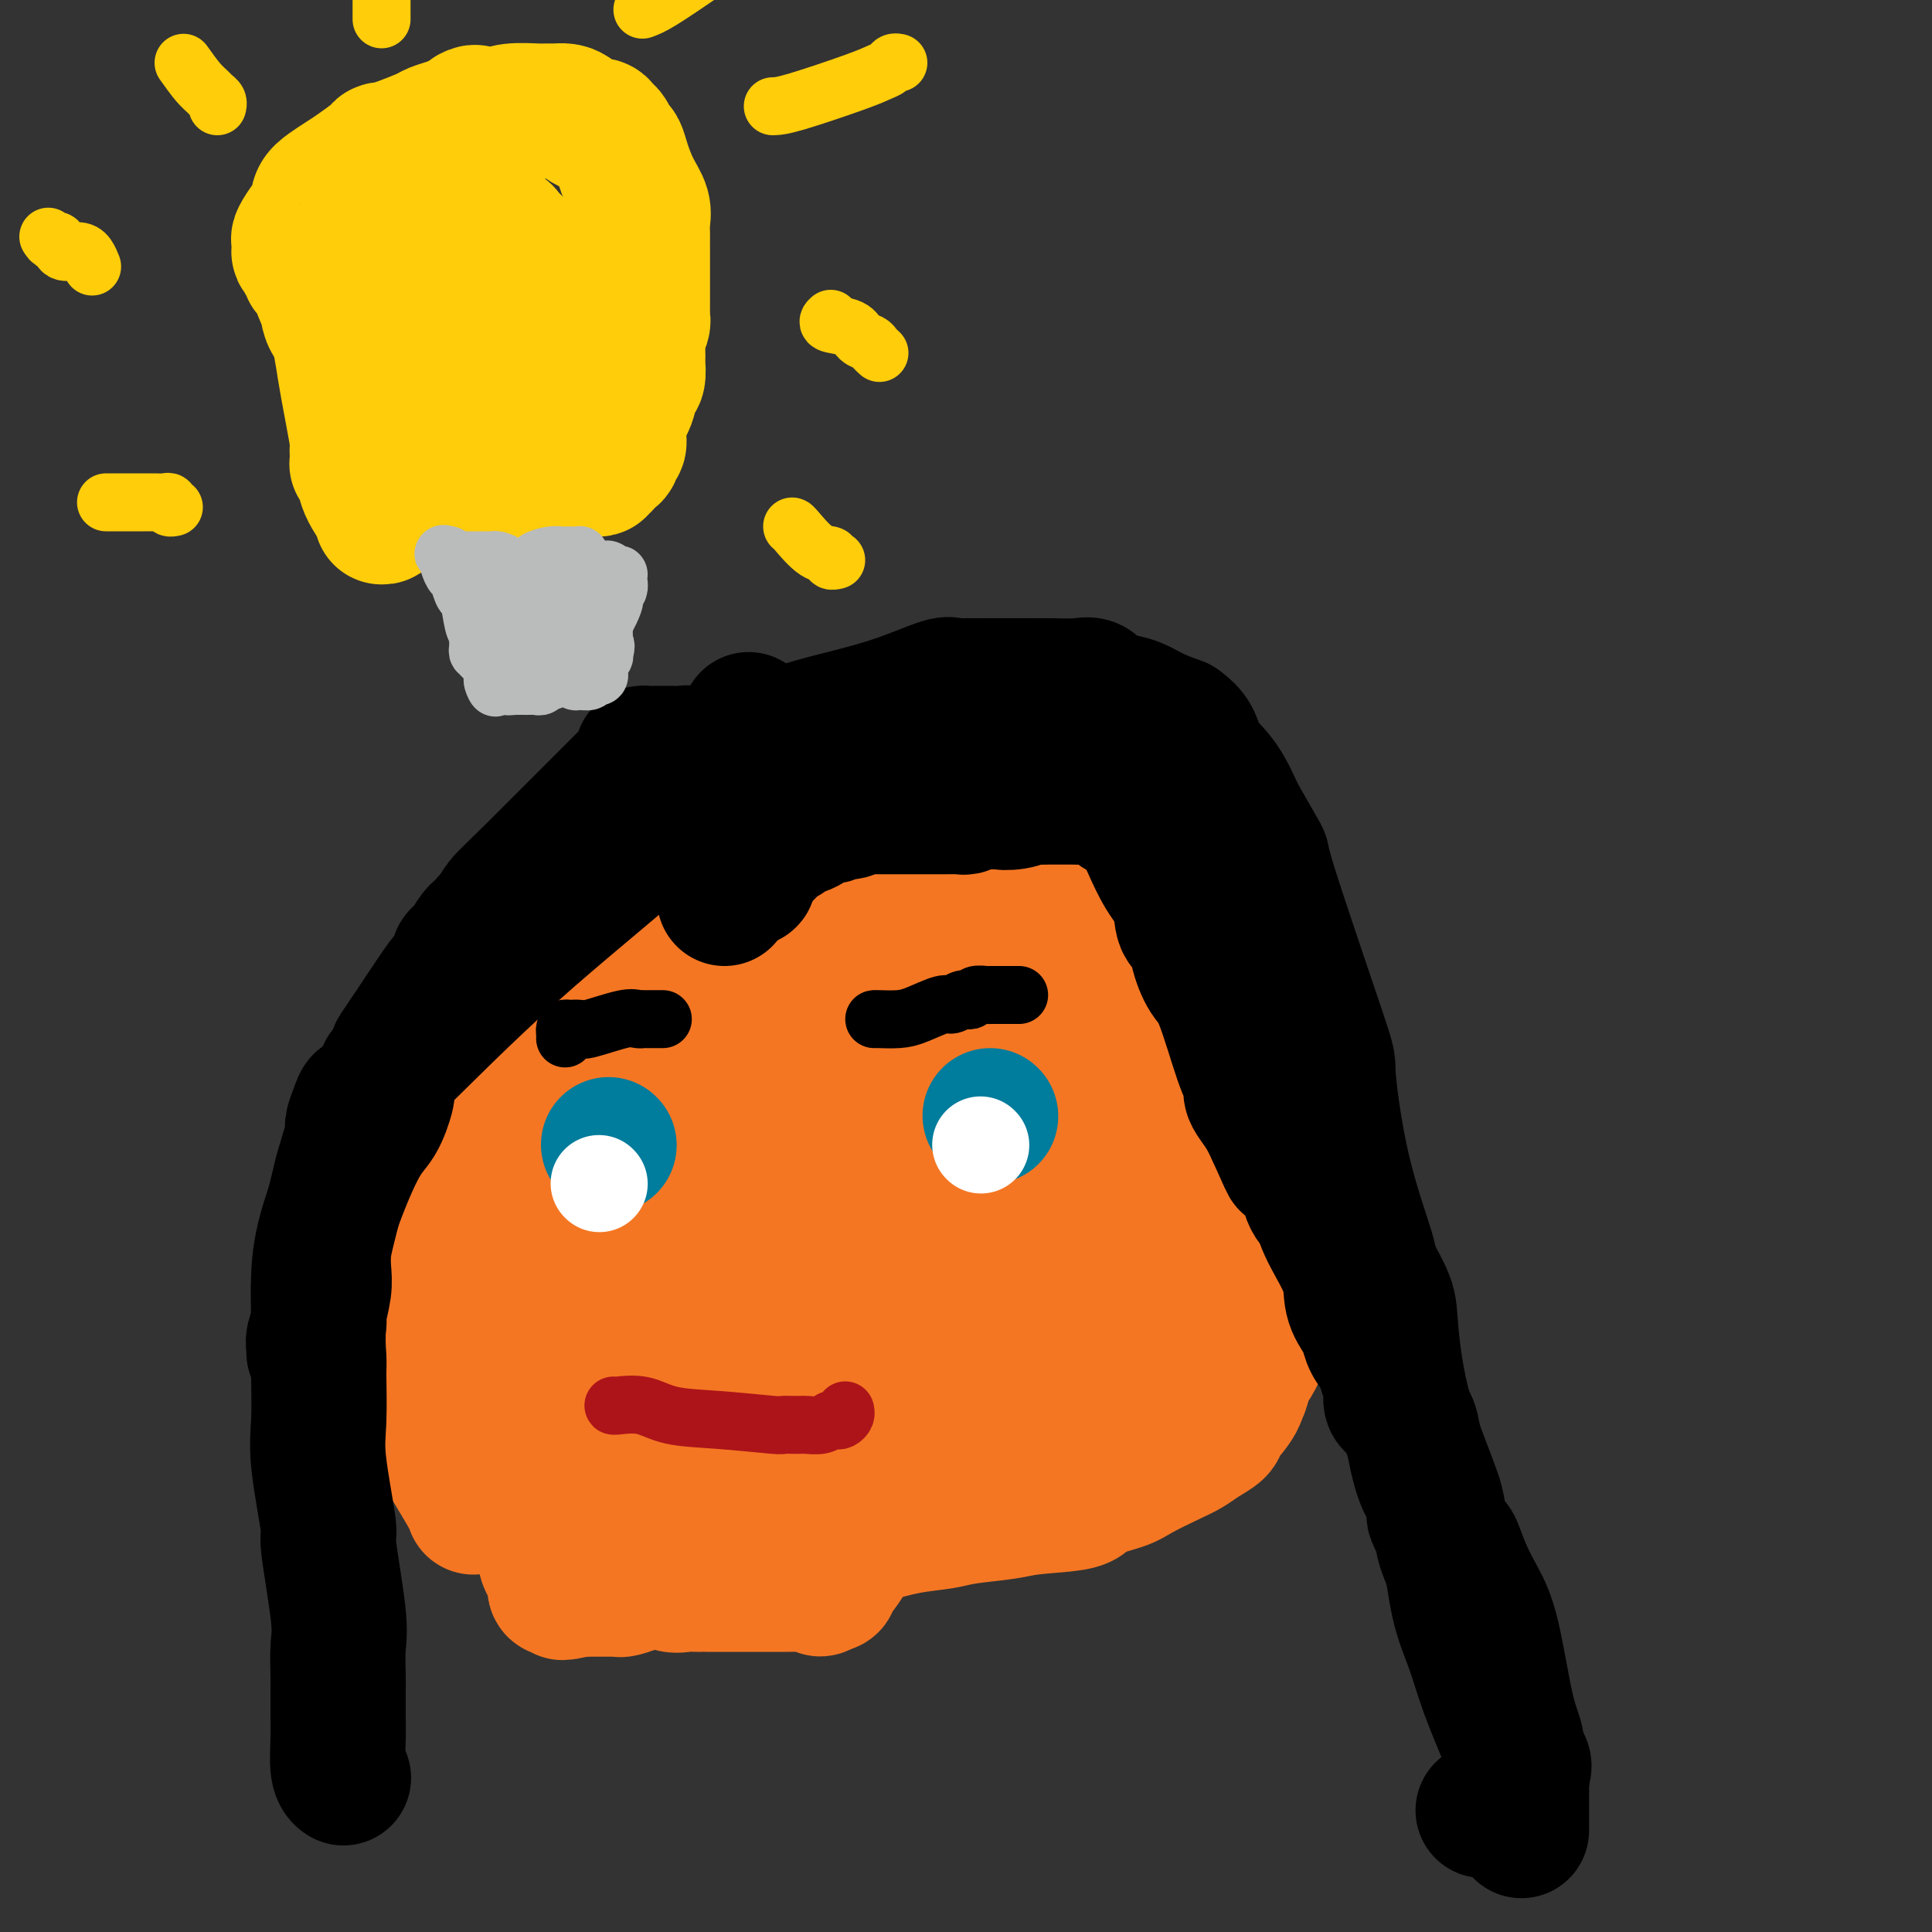 <svg viewBox='0 0 400 400' version='1.1' xmlns='http://www.w3.org/2000/svg' xmlns:xlink='http://www.w3.org/1999/xlink'><rect x="0" y="0" width="400" height="400" fill="#333333" stroke="none"/><g fill='none' stroke='#F47623' stroke-width='28' stroke-linecap='round' stroke-linejoin='round'><path d='M98,312c-0.018,-0.323 -0.036,-0.646 -2,-4c-1.964,-3.354 -5.874,-9.739 -9,-15c-3.126,-5.261 -5.469,-9.396 -7,-12c-1.531,-2.604 -2.251,-3.675 -3,-5c-0.749,-1.325 -1.528,-2.903 -2,-4c-0.472,-1.097 -0.637,-1.712 -1,-2c-0.363,-0.288 -0.924,-0.250 -1,-2c-0.076,-1.750 0.334,-5.288 1,-8c0.666,-2.712 1.589,-4.598 3,-8c1.411,-3.402 3.310,-8.321 4,-11c0.690,-2.679 0.173,-3.119 0,-4c-0.173,-0.881 0.000,-2.202 0,-3c-0.000,-0.798 -0.174,-1.073 0,-2c0.174,-0.927 0.696,-2.506 2,-4c1.304,-1.494 3.389,-2.902 5,-5c1.611,-2.098 2.746,-4.885 5,-8c2.254,-3.115 5.627,-6.557 9,-10'/><path d='M102,205c3.101,-4.125 1.353,-2.936 1,-3c-0.353,-0.064 0.689,-1.379 1,-2c0.311,-0.621 -0.110,-0.547 0,-1c0.110,-0.453 0.749,-1.433 1,-2c0.251,-0.567 0.113,-0.719 1,-2c0.887,-1.281 2.797,-3.689 4,-5c1.203,-1.311 1.698,-1.525 2,-2c0.302,-0.475 0.409,-1.213 1,-2c0.591,-0.787 1.664,-1.624 2,-2c0.336,-0.376 -0.066,-0.292 2,-2c2.066,-1.708 6.601,-5.207 10,-7c3.399,-1.793 5.663,-1.881 10,-4c4.337,-2.119 10.746,-6.269 14,-8c3.254,-1.731 3.351,-1.042 4,-1c0.649,0.042 1.850,-0.563 3,-1c1.150,-0.437 2.250,-0.705 3,-1c0.750,-0.295 1.149,-0.615 3,-1c1.851,-0.385 5.154,-0.835 7,-1c1.846,-0.165 2.237,-0.046 4,0c1.763,0.046 4.899,0.021 7,0c2.101,-0.021 3.167,-0.036 5,0c1.833,0.036 4.434,0.123 6,0c1.566,-0.123 2.096,-0.456 4,0c1.904,0.456 5.183,1.701 7,2c1.817,0.299 2.171,-0.347 3,0c0.829,0.347 2.132,1.689 4,2c1.868,0.311 4.302,-0.408 6,0c1.698,0.408 2.661,1.945 4,3c1.339,1.055 3.053,1.630 4,2c0.947,0.370 1.128,0.534 2,1c0.872,0.466 2.436,1.233 4,2'/><path d='M231,170c2.866,1.532 3.030,1.361 4,2c0.970,0.639 2.744,2.087 4,3c1.256,0.913 1.994,1.291 3,2c1.006,0.709 2.282,1.749 4,3c1.718,1.251 3.879,2.713 5,4c1.121,1.287 1.203,2.398 2,4c0.797,1.602 2.310,3.694 3,5c0.690,1.306 0.556,1.826 1,3c0.444,1.174 1.467,3.002 2,4c0.533,0.998 0.577,1.165 1,2c0.423,0.835 1.223,2.338 2,4c0.777,1.662 1.529,3.484 2,5c0.471,1.516 0.662,2.727 1,4c0.338,1.273 0.823,2.606 1,4c0.177,1.394 0.048,2.847 0,4c-0.048,1.153 -0.013,2.006 0,3c0.013,0.994 0.003,2.127 0,4c-0.003,1.873 0.000,4.484 0,6c-0.000,1.516 -0.004,1.935 0,3c0.004,1.065 0.016,2.774 0,5c-0.016,2.226 -0.060,4.969 0,6c0.060,1.031 0.223,0.350 0,1c-0.223,0.650 -0.834,2.632 -1,4c-0.166,1.368 0.113,2.124 0,3c-0.113,0.876 -0.617,1.874 -1,3c-0.383,1.126 -0.644,2.381 -1,4c-0.356,1.619 -0.805,3.602 -1,5c-0.195,1.398 -0.135,2.210 0,3c0.135,0.790 0.344,1.559 0,3c-0.344,1.441 -1.241,3.555 -2,5c-0.759,1.445 -1.379,2.223 -2,3'/><path d='M258,284c-1.451,5.815 -1.077,3.354 -1,3c0.077,-0.354 -0.142,1.400 -1,3c-0.858,1.600 -2.355,3.047 -3,4c-0.645,0.953 -0.438,1.414 -1,2c-0.562,0.586 -1.893,1.298 -3,2c-1.107,0.702 -1.989,1.395 -3,2c-1.011,0.605 -2.151,1.121 -4,2c-1.849,0.879 -4.406,2.119 -6,3c-1.594,0.881 -2.225,1.402 -4,2c-1.775,0.598 -4.695,1.273 -6,2c-1.305,0.727 -0.997,1.504 -3,2c-2.003,0.496 -6.319,0.710 -9,1c-2.681,0.290 -3.728,0.658 -6,1c-2.272,0.342 -5.768,0.660 -8,1c-2.232,0.340 -3.199,0.704 -5,1c-1.801,0.296 -4.437,0.524 -7,1c-2.563,0.476 -5.052,1.198 -8,2c-2.948,0.802 -6.353,1.682 -10,2c-3.647,0.318 -7.536,0.075 -9,0c-1.464,-0.075 -0.505,0.019 -1,0c-0.495,-0.019 -2.445,-0.150 -4,0c-1.555,0.150 -2.714,0.580 -4,1c-1.286,0.420 -2.698,0.831 -6,2c-3.302,1.169 -8.493,3.098 -11,4c-2.507,0.902 -2.331,0.778 -3,1c-0.669,0.222 -2.182,0.792 -3,1c-0.818,0.208 -0.940,0.056 -1,0c-0.060,-0.056 -0.057,-0.015 0,0c0.057,0.015 0.169,0.004 -1,0c-1.169,-0.004 -3.620,-0.001 -5,0c-1.380,0.001 -1.690,0.001 -2,0'/><path d='M120,329c-5.973,1.391 -2.907,0.370 -2,0c0.907,-0.370 -0.345,-0.087 -1,0c-0.655,0.087 -0.714,-0.021 -1,0c-0.286,0.021 -0.798,0.171 -1,0c-0.202,-0.171 -0.092,-0.662 0,-1c0.092,-0.338 0.168,-0.524 0,-1c-0.168,-0.476 -0.580,-1.242 -1,-2c-0.420,-0.758 -0.847,-1.508 -1,-2c-0.153,-0.492 -0.030,-0.727 0,-1c0.030,-0.273 -0.032,-0.585 0,-1c0.032,-0.415 0.159,-0.933 0,-1c-0.159,-0.067 -0.603,0.318 -1,-1c-0.397,-1.318 -0.748,-4.340 -1,-6c-0.252,-1.660 -0.405,-1.958 -1,-3c-0.595,-1.042 -1.631,-2.829 -2,-4c-0.369,-1.171 -0.071,-1.725 -1,-3c-0.929,-1.275 -3.085,-3.272 -5,-5c-1.915,-1.728 -3.588,-3.186 -5,-5c-1.412,-1.814 -2.563,-3.983 -4,-6c-1.437,-2.017 -3.159,-3.883 -4,-5c-0.841,-1.117 -0.800,-1.485 -1,-2c-0.200,-0.515 -0.642,-1.177 -1,-2c-0.358,-0.823 -0.632,-1.806 -1,-2c-0.368,-0.194 -0.831,0.401 -1,0c-0.169,-0.401 -0.045,-1.799 0,-3c0.045,-1.201 0.012,-2.206 0,-3c-0.012,-0.794 -0.003,-1.376 0,-2c0.003,-0.624 0.001,-1.291 0,-2c-0.001,-0.709 -0.000,-1.460 0,-2c0.000,-0.540 0.000,-0.869 0,-1c-0.000,-0.131 -0.000,-0.066 0,0'/><path d='M85,263c-0.047,-2.520 -0.165,-2.318 0,-3c0.165,-0.682 0.613,-2.246 1,-4c0.387,-1.754 0.713,-3.696 1,-5c0.287,-1.304 0.534,-1.968 1,-3c0.466,-1.032 1.152,-2.430 1,-3c-0.152,-0.570 -1.142,-0.311 0,-2c1.142,-1.689 4.415,-5.326 7,-10c2.585,-4.674 4.483,-10.386 10,-18c5.517,-7.614 14.654,-17.130 19,-22c4.346,-4.870 3.901,-5.094 4,-6c0.099,-0.906 0.743,-2.496 1,-3c0.257,-0.504 0.128,0.076 0,0c-0.128,-0.076 -0.256,-0.810 0,-1c0.256,-0.190 0.894,0.164 1,0c0.106,-0.164 -0.322,-0.847 0,-1c0.322,-0.153 1.393,0.224 2,0c0.607,-0.224 0.749,-1.047 2,-2c1.251,-0.953 3.612,-2.034 5,-3c1.388,-0.966 1.805,-1.817 2,-2c0.195,-0.183 0.169,0.303 1,0c0.831,-0.303 2.519,-1.394 4,-2c1.481,-0.606 2.754,-0.725 4,-1c1.246,-0.275 2.464,-0.704 4,-1c1.536,-0.296 3.389,-0.457 5,-1c1.611,-0.543 2.982,-1.466 5,-2c2.018,-0.534 4.685,-0.679 6,-1c1.315,-0.321 1.277,-0.817 3,-1c1.723,-0.183 5.207,-0.052 7,0c1.793,0.052 1.897,0.026 2,0'/><path d='M183,166c6.176,-1.083 3.616,-0.290 3,0c-0.616,0.290 0.711,0.078 2,0c1.289,-0.078 2.541,-0.021 3,0c0.459,0.021 0.126,0.006 1,0c0.874,-0.006 2.956,-0.003 4,0c1.044,0.003 1.049,0.005 2,0c0.951,-0.005 2.847,-0.016 4,0c1.153,0.016 1.564,0.060 2,0c0.436,-0.060 0.898,-0.223 2,0c1.102,0.223 2.846,0.833 4,1c1.154,0.167 1.719,-0.110 3,0c1.281,0.110 3.278,0.605 4,1c0.722,0.395 0.170,0.688 1,1c0.830,0.312 3.043,0.643 4,1c0.957,0.357 0.659,0.740 1,1c0.341,0.260 1.323,0.397 2,1c0.677,0.603 1.050,1.671 1,2c-0.050,0.329 -0.522,-0.080 0,1c0.522,1.080 2.039,3.650 3,5c0.961,1.350 1.367,1.479 2,3c0.633,1.521 1.493,4.435 2,6c0.507,1.565 0.662,1.780 1,3c0.338,1.220 0.859,3.444 1,5c0.141,1.556 -0.098,2.445 0,3c0.098,0.555 0.534,0.777 1,2c0.466,1.223 0.962,3.447 1,5c0.038,1.553 -0.382,2.436 0,4c0.382,1.564 1.566,3.811 2,5c0.434,1.189 0.117,1.320 0,2c-0.117,0.680 -0.033,1.909 0,3c0.033,1.091 0.017,2.046 0,3'/><path d='M239,224c0.774,5.431 0.207,3.009 0,3c-0.207,-0.009 -0.056,2.394 0,4c0.056,1.606 0.015,2.416 0,4c-0.015,1.584 -0.004,3.942 0,6c0.004,2.058 0.001,3.817 0,6c-0.001,2.183 0.001,4.790 0,6c-0.001,1.210 -0.004,1.024 0,2c0.004,0.976 0.015,3.113 0,4c-0.015,0.887 -0.056,0.525 0,1c0.056,0.475 0.208,1.789 0,3c-0.208,1.211 -0.778,2.321 -1,3c-0.222,0.679 -0.097,0.928 0,2c0.097,1.072 0.166,2.966 0,4c-0.166,1.034 -0.566,1.207 -1,2c-0.434,0.793 -0.903,2.204 -1,3c-0.097,0.796 0.177,0.976 0,2c-0.177,1.024 -0.806,2.890 -1,4c-0.194,1.110 0.047,1.462 0,2c-0.047,0.538 -0.382,1.260 -1,2c-0.618,0.740 -1.519,1.496 -2,2c-0.481,0.504 -0.542,0.755 -1,1c-0.458,0.245 -1.314,0.484 -2,1c-0.686,0.516 -1.203,1.310 -2,2c-0.797,0.690 -1.874,1.275 -2,1c-0.126,-0.275 0.698,-1.409 -8,3c-8.698,4.409 -26.918,14.362 -35,19c-8.082,4.638 -6.025,3.961 -6,5c0.025,1.039 -1.983,3.794 -3,5c-1.017,1.206 -1.043,0.863 -1,1c0.043,0.137 0.155,0.753 0,1c-0.155,0.247 -0.578,0.123 -1,0'/><path d='M171,328c-1.887,1.856 -1.106,0.497 -1,0c0.106,-0.497 -0.463,-0.133 -1,0c-0.537,0.133 -1.041,0.036 -1,0c0.041,-0.036 0.628,-0.010 0,0c-0.628,0.010 -2.470,0.003 -3,0c-0.530,-0.003 0.251,-0.001 -2,0c-2.251,0.001 -7.534,0.000 -10,0c-2.466,-0.000 -2.116,-0.001 -3,0c-0.884,0.001 -3.003,0.002 -4,0c-0.997,-0.002 -0.872,-0.007 -1,0c-0.128,0.007 -0.510,0.026 -1,0c-0.490,-0.026 -1.087,-0.098 -2,0c-0.913,0.098 -2.143,0.367 -3,0c-0.857,-0.367 -1.342,-1.369 -2,-2c-0.658,-0.631 -1.489,-0.890 -2,-1c-0.511,-0.110 -0.700,-0.071 -1,0c-0.300,0.071 -0.709,0.174 -1,0c-0.291,-0.174 -0.464,-0.625 -1,-1c-0.536,-0.375 -1.435,-0.675 -3,-2c-1.565,-1.325 -3.795,-3.674 -5,-6c-1.205,-2.326 -1.383,-4.629 -2,-6c-0.617,-1.371 -1.672,-1.811 -2,-3c-0.328,-1.189 0.070,-3.129 0,-4c-0.070,-0.871 -0.607,-0.674 -1,-1c-0.393,-0.326 -0.641,-1.176 -1,-2c-0.359,-0.824 -0.828,-1.623 -2,-4c-1.172,-2.377 -3.046,-6.332 -4,-9c-0.954,-2.668 -0.987,-4.048 -1,-5c-0.013,-0.952 -0.007,-1.476 0,-2'/><path d='M111,280c-2.801,-6.663 -0.803,-2.322 0,-1c0.803,1.322 0.411,-0.377 0,-1c-0.411,-0.623 -0.842,-0.170 -1,0c-0.158,0.170 -0.042,0.056 0,-1c0.042,-1.056 0.011,-3.055 0,-4c-0.011,-0.945 -0.003,-0.835 0,-2c0.003,-1.165 0.000,-3.605 0,-5c-0.000,-1.395 0.002,-1.745 0,-2c-0.002,-0.255 -0.009,-0.417 0,-1c0.009,-0.583 0.034,-1.589 0,-2c-0.034,-0.411 -0.127,-0.227 0,-3c0.127,-2.773 0.473,-8.503 1,-12c0.527,-3.497 1.235,-4.759 2,-7c0.765,-2.241 1.587,-5.459 2,-7c0.413,-1.541 0.419,-1.403 1,-3c0.581,-1.597 1.738,-4.929 1,-4c-0.738,0.929 -3.372,6.119 3,-4c6.372,-10.119 21.749,-35.549 30,-48c8.251,-12.451 9.377,-11.925 10,-13c0.623,-1.075 0.742,-3.752 1,-5c0.258,-1.248 0.653,-1.067 1,-1c0.347,0.067 0.645,0.021 1,0c0.355,-0.021 0.765,-0.016 1,0c0.235,0.016 0.294,0.043 1,0c0.706,-0.043 2.059,-0.155 3,0c0.941,0.155 1.471,0.578 2,1'/><path d='M170,155c1.997,0.239 2.489,0.835 3,1c0.511,0.165 1.040,-0.102 2,0c0.960,0.102 2.350,0.572 4,1c1.650,0.428 3.558,0.815 5,1c1.442,0.185 2.418,0.168 4,1c1.582,0.832 3.771,2.513 5,3c1.229,0.487 1.499,-0.221 2,0c0.501,0.221 1.235,1.371 2,2c0.765,0.629 1.561,0.739 2,1c0.439,0.261 0.520,0.674 1,1c0.480,0.326 1.359,0.566 2,1c0.641,0.434 1.046,1.062 2,2c0.954,0.938 2.459,2.186 3,3c0.541,0.814 0.119,1.193 1,2c0.881,0.807 3.066,2.040 4,3c0.934,0.960 0.618,1.645 1,3c0.382,1.355 1.463,3.379 2,4c0.537,0.621 0.530,-0.161 1,1c0.470,1.161 1.417,4.265 2,6c0.583,1.735 0.801,2.099 1,3c0.199,0.901 0.378,2.337 1,4c0.622,1.663 1.687,3.554 2,5c0.313,1.446 -0.125,2.448 0,4c0.125,1.552 0.814,3.654 1,5c0.186,1.346 -0.131,1.937 0,4c0.131,2.063 0.712,5.598 1,8c0.288,2.402 0.284,3.671 0,5c-0.284,1.329 -0.849,2.717 -1,4c-0.151,1.283 0.113,2.461 0,4c-0.113,1.539 -0.604,3.440 -1,5c-0.396,1.560 -0.698,2.780 -1,4'/><path d='M221,246c-0.517,3.427 -0.311,3.496 -1,6c-0.689,2.504 -2.273,7.443 -3,10c-0.727,2.557 -0.597,2.731 -1,4c-0.403,1.269 -1.338,3.634 -2,5c-0.662,1.366 -1.050,1.734 -1,2c0.050,0.266 0.537,0.431 0,1c-0.537,0.569 -2.098,1.542 -3,2c-0.902,0.458 -1.144,0.400 -3,2c-1.856,1.600 -5.327,4.859 -7,7c-1.673,2.141 -1.547,3.166 -2,4c-0.453,0.834 -1.484,1.478 -2,2c-0.516,0.522 -0.517,0.924 -1,1c-0.483,0.076 -1.449,-0.172 -2,0c-0.551,0.172 -0.686,0.765 -1,1c-0.314,0.235 -0.807,0.114 -1,0c-0.193,-0.114 -0.085,-0.220 0,0c0.085,0.220 0.148,0.766 0,1c-0.148,0.234 -0.505,0.158 -1,0c-0.495,-0.158 -1.127,-0.396 -4,0c-2.873,0.396 -7.988,1.427 -11,2c-3.012,0.573 -3.920,0.688 -5,1c-1.080,0.312 -2.331,0.821 -3,1c-0.669,0.179 -0.757,0.026 -1,0c-0.243,-0.026 -0.643,0.074 -1,0c-0.357,-0.074 -0.673,-0.321 -1,0c-0.327,0.321 -0.665,1.210 -2,2c-1.335,0.790 -3.667,1.480 -5,2c-1.333,0.520 -1.667,0.871 -2,1c-0.333,0.129 -0.667,0.035 -1,0c-0.333,-0.035 -0.667,-0.010 -1,0c-0.333,0.010 -0.667,0.005 -1,0'/><path d='M152,303c-7.058,1.855 -2.704,0.493 -1,0c1.704,-0.493 0.759,-0.118 0,0c-0.759,0.118 -1.331,-0.021 -2,0c-0.669,0.021 -1.435,0.202 -2,0c-0.565,-0.202 -0.928,-0.786 -1,-1c-0.072,-0.214 0.147,-0.057 0,0c-0.147,0.057 -0.660,0.015 -1,0c-0.340,-0.015 -0.508,-0.004 -1,-1c-0.492,-0.996 -1.309,-3.001 -2,-5c-0.691,-1.999 -1.257,-3.994 -2,-6c-0.743,-2.006 -1.663,-4.025 -2,-5c-0.337,-0.975 -0.090,-0.907 0,-1c0.090,-0.093 0.023,-0.346 0,-1c-0.023,-0.654 -0.003,-1.710 0,-2c0.003,-0.290 -0.013,0.185 0,-2c0.013,-2.185 0.055,-7.029 0,-11c-0.055,-3.971 -0.207,-7.070 0,-9c0.207,-1.930 0.771,-2.693 1,-4c0.229,-1.307 0.122,-3.159 0,-4c-0.122,-0.841 -0.258,-0.671 0,-1c0.258,-0.329 0.910,-1.156 1,-1c0.090,0.156 -0.383,1.297 0,-1c0.383,-2.297 1.623,-8.030 2,-12c0.377,-3.970 -0.109,-6.177 0,-8c0.109,-1.823 0.813,-3.262 1,-4c0.187,-0.738 -0.143,-0.774 0,-1c0.143,-0.226 0.759,-0.641 1,-1c0.241,-0.359 0.106,-0.663 0,-1c-0.106,-0.337 -0.182,-0.706 0,-1c0.182,-0.294 0.624,-0.513 1,-1c0.376,-0.487 0.688,-1.244 1,-2'/><path d='M146,217c1.253,-6.902 0.386,-3.156 0,-2c-0.386,1.156 -0.293,-0.276 0,-1c0.293,-0.724 0.784,-0.739 1,-1c0.216,-0.261 0.155,-0.768 1,-2c0.845,-1.232 2.594,-3.190 4,-5c1.406,-1.810 2.469,-3.471 3,-5c0.531,-1.529 0.530,-2.925 1,-4c0.470,-1.075 1.411,-1.829 2,-2c0.589,-0.171 0.826,0.241 1,0c0.174,-0.241 0.284,-1.136 1,-2c0.716,-0.864 2.038,-1.696 4,-4c1.962,-2.304 4.564,-6.081 6,-8c1.436,-1.919 1.706,-1.981 2,-2c0.294,-0.019 0.613,0.005 1,0c0.387,-0.005 0.843,-0.039 1,0c0.157,0.039 0.015,0.150 0,1c-0.015,0.850 0.098,2.437 0,3c-0.098,0.563 -0.406,0.100 0,1c0.406,0.900 1.526,3.163 3,5c1.474,1.837 3.302,3.248 4,4c0.698,0.752 0.266,0.847 1,2c0.734,1.153 2.634,3.366 4,5c1.366,1.634 2.197,2.689 3,4c0.803,1.311 1.577,2.878 2,4c0.423,1.122 0.495,1.798 1,3c0.505,1.202 1.445,2.930 2,4c0.555,1.070 0.726,1.480 1,3c0.274,1.520 0.650,4.148 1,6c0.350,1.852 0.675,2.926 1,4'/><path d='M197,228c1.707,4.573 1.974,4.007 2,5c0.026,0.993 -0.188,3.546 0,5c0.188,1.454 0.777,1.809 1,3c0.223,1.191 0.081,3.217 0,4c-0.081,0.783 -0.100,0.321 0,1c0.100,0.679 0.320,2.497 0,4c-0.320,1.503 -1.179,2.689 -2,4c-0.821,1.311 -1.605,2.746 -3,5c-1.395,2.254 -3.400,5.326 -4,7c-0.600,1.674 0.205,1.950 0,2c-0.205,0.050 -1.421,-0.127 -2,0c-0.579,0.127 -0.522,0.556 -1,1c-0.478,0.444 -1.490,0.903 -2,1c-0.510,0.097 -0.517,-0.166 -1,0c-0.483,0.166 -1.442,0.762 -2,1c-0.558,0.238 -0.716,0.116 -1,0c-0.284,-0.116 -0.696,-0.228 -1,0c-0.304,0.228 -0.502,0.796 -1,1c-0.498,0.204 -1.295,0.045 -2,0c-0.705,-0.045 -1.316,0.025 -2,0c-0.684,-0.025 -1.440,-0.147 -3,0c-1.560,0.147 -3.925,0.561 -5,1c-1.075,0.439 -0.859,0.903 -1,1c-0.141,0.097 -0.638,-0.174 -1,0c-0.362,0.174 -0.589,0.794 -1,1c-0.411,0.206 -1.006,-0.000 -1,0c0.006,0.000 0.612,0.207 0,0c-0.612,-0.207 -2.442,-0.829 -5,-3c-2.558,-2.171 -5.842,-5.892 -8,-9c-2.158,-3.108 -3.188,-5.602 -4,-8c-0.812,-2.398 -1.406,-4.699 -2,-7'/><path d='M145,248c-2.225,-4.385 -0.788,-3.346 0,-4c0.788,-0.654 0.925,-3.001 1,-4c0.075,-0.999 0.087,-0.649 1,-4c0.913,-3.351 2.727,-10.404 5,-17c2.273,-6.596 5.004,-12.734 7,-17c1.996,-4.266 3.257,-6.659 4,-8c0.743,-1.341 0.969,-1.630 1,-2c0.031,-0.370 -0.134,-0.822 0,-1c0.134,-0.178 0.566,-0.083 1,0c0.434,0.083 0.869,0.154 1,0c0.131,-0.154 -0.042,-0.534 0,-1c0.042,-0.466 0.297,-1.018 1,-2c0.703,-0.982 1.852,-2.393 3,-4c1.148,-1.607 2.295,-3.411 3,-4c0.705,-0.589 0.966,0.038 1,0c0.034,-0.038 -0.161,-0.742 0,-1c0.161,-0.258 0.677,-0.069 1,0c0.323,0.069 0.451,0.018 1,0c0.549,-0.018 1.518,-0.005 3,0c1.482,0.005 3.476,0.001 5,0c1.524,-0.001 2.576,0.002 3,0c0.424,-0.002 0.219,-0.008 1,0c0.781,0.008 2.550,0.029 3,0c0.450,-0.029 -0.417,-0.108 0,0c0.417,0.108 2.117,0.405 3,1c0.883,0.595 0.948,1.489 2,3c1.052,1.511 3.091,3.637 4,5c0.909,1.363 0.688,1.961 1,3c0.312,1.039 1.156,2.520 2,4'/><path d='M203,195c1.408,2.517 0.430,1.311 0,1c-0.430,-0.311 -0.310,0.274 0,1c0.310,0.726 0.809,1.595 1,2c0.191,0.405 0.073,0.347 0,2c-0.073,1.653 -0.102,5.016 0,7c0.102,1.984 0.334,2.589 0,5c-0.334,2.411 -1.236,6.628 -2,9c-0.764,2.372 -1.391,2.898 -2,4c-0.609,1.102 -1.199,2.779 -2,4c-0.801,1.221 -1.812,1.987 -3,3c-1.188,1.013 -2.552,2.274 -6,6c-3.448,3.726 -8.979,9.916 -13,14c-4.021,4.084 -6.530,6.061 -8,8c-1.470,1.939 -1.900,3.841 -2,5c-0.100,1.159 0.131,1.575 0,2c-0.131,0.425 -0.623,0.859 -1,1c-0.377,0.141 -0.637,-0.010 -1,0c-0.363,0.010 -0.828,0.182 -1,0c-0.172,-0.182 -0.050,-0.716 0,-1c0.050,-0.284 0.028,-0.316 0,0c-0.028,0.316 -0.061,0.981 0,-1c0.061,-1.981 0.215,-6.607 0,-12c-0.215,-5.393 -0.800,-11.553 -1,-17c-0.200,-5.447 -0.015,-10.181 0,-14c0.015,-3.819 -0.140,-6.725 0,-8c0.140,-1.275 0.576,-0.920 1,-1c0.424,-0.080 0.835,-0.594 1,-1c0.165,-0.406 0.082,-0.703 0,-1'/><path d='M164,213c-0.166,-8.765 -0.080,-2.678 0,-2c0.080,0.678 0.154,-4.054 1,-7c0.846,-2.946 2.464,-4.106 3,-5c0.536,-0.894 -0.010,-1.522 0,-2c0.010,-0.478 0.576,-0.807 1,-1c0.424,-0.193 0.706,-0.252 1,0c0.294,0.252 0.600,0.815 1,1c0.400,0.185 0.895,-0.007 1,0c0.105,0.007 -0.180,0.214 0,1c0.180,0.786 0.826,2.153 1,3c0.174,0.847 -0.123,1.174 0,2c0.123,0.826 0.667,2.149 1,3c0.333,0.851 0.456,1.228 1,2c0.544,0.772 1.509,1.939 2,3c0.491,1.061 0.510,2.016 1,3c0.490,0.984 1.453,1.996 2,3c0.547,1.004 0.678,1.998 1,3c0.322,1.002 0.835,2.012 1,3c0.165,0.988 -0.018,1.954 0,3c0.018,1.046 0.238,2.171 0,3c-0.238,0.829 -0.934,1.363 -2,3c-1.066,1.637 -2.501,4.376 -3,6c-0.499,1.624 -0.061,2.133 -1,6c-0.939,3.867 -3.256,11.093 -5,16c-1.744,4.907 -2.915,7.496 -4,11c-1.085,3.504 -2.084,7.922 -3,10c-0.916,2.078 -1.751,1.815 -2,2c-0.249,0.185 0.087,0.819 0,1c-0.087,0.181 -0.596,-0.091 -1,0c-0.404,0.091 -0.702,0.546 -1,1'/><path d='M160,285c-3.339,8.680 -0.685,2.381 0,0c0.685,-2.381 -0.599,-0.844 -1,0c-0.401,0.844 0.082,0.997 0,1c-0.082,0.003 -0.728,-0.142 -1,0c-0.272,0.142 -0.169,0.570 0,1c0.169,0.430 0.405,0.862 0,1c-0.405,0.138 -1.452,-0.017 -2,0c-0.548,0.017 -0.597,0.207 -1,0c-0.403,-0.207 -1.158,-0.809 -1,-1c0.158,-0.191 1.231,0.031 -1,-2c-2.231,-2.031 -7.764,-6.313 -11,-8c-3.236,-1.687 -4.173,-0.779 -5,-1c-0.827,-0.221 -1.542,-1.572 -2,-2c-0.458,-0.428 -0.659,0.068 -1,0c-0.341,-0.068 -0.824,-0.701 -1,-1c-0.176,-0.299 -0.047,-0.265 0,-1c0.047,-0.735 0.013,-2.238 0,-3c-0.013,-0.762 -0.003,-0.784 0,-1c0.003,-0.216 0.001,-0.625 0,-1c-0.001,-0.375 0.001,-0.715 0,-1c-0.001,-0.285 -0.003,-0.516 0,-1c0.003,-0.484 0.011,-1.223 0,-2c-0.011,-0.777 -0.041,-1.594 0,-2c0.041,-0.406 0.155,-0.402 0,-1c-0.155,-0.598 -0.577,-1.799 -1,-3'/><path d='M132,257c-0.045,-3.169 0.343,-3.592 0,-5c-0.343,-1.408 -1.415,-3.802 -2,-6c-0.585,-2.198 -0.682,-4.200 -1,-5c-0.318,-0.800 -0.859,-0.399 -1,-1c-0.141,-0.601 0.116,-2.203 0,-3c-0.116,-0.797 -0.605,-0.788 -1,-1c-0.395,-0.212 -0.694,-0.645 -1,-1c-0.306,-0.355 -0.618,-0.631 -1,-1c-0.382,-0.369 -0.834,-0.830 -1,-1c-0.166,-0.170 -0.048,-0.049 0,0c0.048,0.049 0.024,0.024 0,0'/></g>
<g fill='none' stroke='#000000' stroke-width='28' stroke-linecap='round' stroke-linejoin='round'><path d='M155,149c0.306,0.141 0.612,0.282 0,1c-0.612,0.718 -2.141,2.012 -3,3c-0.859,0.988 -1.048,1.671 -1,2c0.048,0.329 0.332,0.303 -2,3c-2.332,2.697 -7.280,8.118 -15,15c-7.720,6.882 -18.212,15.227 -28,24c-9.788,8.773 -18.871,17.975 -23,22c-4.129,4.025 -3.303,2.872 -3,3c0.303,0.128 0.082,1.536 0,2c-0.082,0.464 -0.027,-0.017 0,0c0.027,0.017 0.026,0.533 0,1c-0.026,0.467 -0.076,0.887 0,1c0.076,0.113 0.280,-0.080 0,1c-0.280,1.080 -1.042,3.433 -2,5c-0.958,1.567 -2.113,2.348 -4,6c-1.887,3.652 -4.508,10.176 -6,15c-1.492,4.824 -1.855,7.950 -2,11c-0.145,3.050 -0.073,6.025 0,9'/><path d='M66,273c-0.307,4.785 -0.074,6.749 0,8c0.074,1.251 -0.010,1.791 0,4c0.010,2.209 0.115,6.089 0,9c-0.115,2.911 -0.451,4.853 0,9c0.451,4.147 1.690,10.500 2,13c0.310,2.500 -0.309,1.146 0,4c0.309,2.854 1.547,9.916 2,14c0.453,4.084 0.121,5.192 0,7c-0.121,1.808 -0.033,4.317 0,6c0.033,1.683 0.009,2.541 0,3c-0.009,0.459 -0.003,0.518 0,1c0.003,0.482 0.005,1.387 0,2c-0.005,0.613 -0.015,0.935 0,2c0.015,1.065 0.056,2.873 0,5c-0.056,2.127 -0.207,4.573 0,6c0.207,1.427 0.774,1.836 1,2c0.226,0.164 0.113,0.082 0,0'/><path d='M160,153c0.661,0.153 1.322,0.307 2,0c0.678,-0.307 1.372,-1.073 4,-2c2.628,-0.927 7.191,-2.014 11,-3c3.809,-0.986 6.865,-1.872 10,-3c3.135,-1.128 6.349,-2.498 8,-3c1.651,-0.502 1.741,-0.134 2,0c0.259,0.134 0.689,0.036 2,0c1.311,-0.036 3.502,-0.009 5,0c1.498,0.009 2.302,0.001 4,0c1.698,-0.001 4.289,0.007 6,0c1.711,-0.007 2.544,-0.027 4,0c1.456,0.027 3.537,0.100 5,0c1.463,-0.100 2.308,-0.375 3,0c0.692,0.375 1.230,1.399 2,2c0.770,0.601 1.774,0.780 3,1c1.226,0.220 2.676,0.482 4,1c1.324,0.518 2.521,1.291 4,2c1.479,0.709 3.239,1.355 5,2'/><path d='M244,150c3.493,2.365 3.225,4.279 4,6c0.775,1.721 2.594,3.250 4,5c1.406,1.750 2.399,3.722 3,5c0.601,1.278 0.811,1.862 2,4c1.189,2.138 3.358,5.829 4,7c0.642,1.171 -0.244,-0.180 2,7c2.244,7.180 7.618,22.889 10,30c2.382,7.111 1.773,5.623 2,9c0.227,3.377 1.289,11.618 3,19c1.711,7.382 4.072,13.903 5,17c0.928,3.097 0.425,2.768 1,4c0.575,1.232 2.229,4.023 3,6c0.771,1.977 0.658,3.138 1,7c0.342,3.862 1.140,10.424 3,17c1.860,6.576 4.781,13.165 6,17c1.219,3.835 0.737,4.915 1,6c0.263,1.085 1.272,2.173 2,5c0.728,2.827 1.177,7.391 2,11c0.823,3.609 2.021,6.264 3,9c0.979,2.736 1.739,5.554 3,9c1.261,3.446 3.023,7.520 4,10c0.977,2.480 1.169,3.366 2,4c0.831,0.634 2.301,1.017 1,3c-1.301,1.983 -5.372,5.567 -7,7c-1.628,1.433 -0.814,0.717 0,0'/><path d='M123,174c0.309,0.087 0.618,0.173 1,0c0.382,-0.173 0.836,-0.606 1,-1c0.164,-0.394 0.037,-0.750 1,-1c0.963,-0.250 3.016,-0.396 4,-1c0.984,-0.604 0.901,-1.668 3,-3c2.099,-1.332 6.381,-2.934 8,-4c1.619,-1.066 0.573,-1.596 1,-2c0.427,-0.404 2.325,-0.682 3,-1c0.675,-0.318 0.126,-0.676 0,-1c-0.126,-0.324 0.173,-0.613 0,-1c-0.173,-0.387 -0.816,-0.874 -1,-1c-0.184,-0.126 0.090,0.107 0,0c-0.090,-0.107 -0.545,-0.553 -1,-1'/><path d='M143,157c-0.525,-0.558 -0.837,0.047 -1,0c-0.163,-0.047 -0.175,-0.745 0,-1c0.175,-0.255 0.538,-0.068 0,0c-0.538,0.068 -1.976,0.018 -3,0c-1.024,-0.018 -1.633,-0.002 -2,0c-0.367,0.002 -0.492,-0.008 -1,0c-0.508,0.008 -1.398,0.034 -2,0c-0.602,-0.034 -0.916,-0.130 -1,0c-0.084,0.130 0.063,0.484 0,1c-0.063,0.516 -0.335,1.192 0,1c0.335,-0.192 1.277,-1.254 -3,3c-4.277,4.254 -13.772,13.822 -19,19c-5.228,5.178 -6.189,5.966 -7,7c-0.811,1.034 -1.473,2.313 -2,3c-0.527,0.687 -0.920,0.783 -1,1c-0.080,0.217 0.151,0.554 0,1c-0.151,0.446 -0.684,0.999 -1,1c-0.316,0.001 -0.414,-0.551 -1,0c-0.586,0.551 -1.660,2.203 -2,3c-0.340,0.797 0.054,0.738 0,1c-0.054,0.262 -0.556,0.846 -1,1c-0.444,0.154 -0.830,-0.122 -1,0c-0.170,0.122 -0.126,0.643 0,1c0.126,0.357 0.333,0.549 0,1c-0.333,0.451 -1.205,1.160 -2,2c-0.795,0.840 -1.513,1.811 -3,4c-1.487,2.189 -3.744,5.594 -6,9'/><path d='M84,215c-3.260,4.658 -1.410,2.304 -1,2c0.410,-0.304 -0.621,1.443 -1,2c-0.379,0.557 -0.104,-0.076 0,0c0.104,0.076 0.039,0.862 0,1c-0.039,0.138 -0.053,-0.373 -1,1c-0.947,1.373 -2.826,4.628 -4,6c-1.174,1.372 -1.642,0.861 -2,1c-0.358,0.139 -0.606,0.928 -1,2c-0.394,1.072 -0.935,2.429 -1,3c-0.065,0.571 0.347,0.357 0,2c-0.347,1.643 -1.452,5.142 -2,7c-0.548,1.858 -0.538,2.074 -1,4c-0.462,1.926 -1.396,5.563 -2,8c-0.604,2.437 -0.879,3.673 -1,5c-0.121,1.327 -0.089,2.743 0,4c0.089,1.257 0.234,2.354 0,4c-0.234,1.646 -0.847,3.842 -1,5c-0.153,1.158 0.155,1.277 0,2c-0.155,0.723 -0.774,2.049 -1,3c-0.226,0.951 -0.061,1.525 0,2c0.061,0.475 0.017,0.850 0,1c-0.017,0.150 -0.009,0.075 0,0'/><path d='M150,186c0.334,-0.906 0.668,-1.811 1,-2c0.332,-0.189 0.663,0.339 1,0c0.337,-0.339 0.679,-1.544 1,-2c0.321,-0.456 0.620,-0.163 1,0c0.380,0.163 0.842,0.196 1,0c0.158,-0.196 0.011,-0.619 0,-1c-0.011,-0.381 0.112,-0.718 0,-1c-0.112,-0.282 -0.461,-0.509 0,-1c0.461,-0.491 1.730,-1.245 3,-2'/><path d='M158,177c1.404,-1.559 0.914,-0.957 1,-1c0.086,-0.043 0.748,-0.732 1,-1c0.252,-0.268 0.093,-0.113 0,0c-0.093,0.113 -0.121,0.186 0,0c0.121,-0.186 0.392,-0.632 1,-1c0.608,-0.368 1.553,-0.658 2,-1c0.447,-0.342 0.396,-0.736 1,-1c0.604,-0.264 1.863,-0.397 3,-1c1.137,-0.603 2.154,-1.677 3,-2c0.846,-0.323 1.523,0.106 2,0c0.477,-0.106 0.756,-0.746 1,-1c0.244,-0.254 0.455,-0.121 1,0c0.545,0.121 1.425,0.228 2,0c0.575,-0.228 0.844,-0.793 1,-1c0.156,-0.207 0.199,-0.055 1,0c0.801,0.055 2.359,0.015 3,0c0.641,-0.015 0.367,-0.004 1,0c0.633,0.004 2.175,0.001 3,0c0.825,-0.001 0.932,-0.000 2,0c1.068,0.000 3.097,0.000 4,0c0.903,-0.000 0.680,-0.000 1,0c0.320,0.000 1.184,0.001 2,0c0.816,-0.001 1.584,-0.004 2,0c0.416,0.004 0.479,0.015 1,0c0.521,-0.015 1.501,-0.057 2,0c0.499,0.057 0.518,0.211 1,0c0.482,-0.211 1.428,-0.789 2,-1c0.572,-0.211 0.772,-0.057 1,0c0.228,0.057 0.484,0.015 1,0c0.516,-0.015 1.290,-0.004 2,0c0.710,0.004 1.355,0.002 2,0'/><path d='M208,166c5.341,-0.326 1.193,-0.140 0,0c-1.193,0.140 0.570,0.234 2,0c1.430,-0.234 2.529,-0.795 3,-1c0.471,-0.205 0.316,-0.055 1,0c0.684,0.055 2.209,0.015 3,0c0.791,-0.015 0.849,-0.004 1,0c0.151,0.004 0.395,-0.000 1,0c0.605,0.000 1.570,0.004 2,0c0.430,-0.004 0.326,-0.016 1,0c0.674,0.016 2.128,0.060 3,0c0.872,-0.060 1.164,-0.223 2,0c0.836,0.223 2.216,0.833 3,1c0.784,0.167 0.973,-0.108 1,0c0.027,0.108 -0.107,0.599 0,1c0.107,0.401 0.454,0.711 1,1c0.546,0.289 1.292,0.557 2,1c0.708,0.443 1.379,1.061 2,2c0.621,0.939 1.193,2.200 2,4c0.807,1.800 1.851,4.139 3,6c1.149,1.861 2.404,3.244 3,5c0.596,1.756 0.532,3.886 1,5c0.468,1.114 1.469,1.211 2,2c0.531,0.789 0.591,2.270 1,4c0.409,1.730 1.167,3.709 2,5c0.833,1.291 1.742,1.892 3,5c1.258,3.108 2.865,8.722 4,12c1.135,3.278 1.799,4.221 2,5c0.201,0.779 -0.059,1.394 0,2c0.059,0.606 0.439,1.202 1,2c0.561,0.798 1.303,1.800 2,3c0.697,1.200 1.348,2.600 2,4'/><path d='M264,235c4.558,10.326 1.953,4.142 2,3c0.047,-1.142 2.748,2.759 4,5c1.252,2.241 1.056,2.821 1,3c-0.056,0.179 0.027,-0.045 0,0c-0.027,0.045 -0.164,0.359 0,1c0.164,0.641 0.631,1.609 1,2c0.369,0.391 0.642,0.206 1,1c0.358,0.794 0.803,2.568 2,5c1.197,2.432 3.146,5.522 4,8c0.854,2.478 0.614,4.343 1,6c0.386,1.657 1.398,3.104 2,4c0.602,0.896 0.792,1.240 1,2c0.208,0.760 0.433,1.937 1,3c0.567,1.063 1.476,2.011 2,3c0.524,0.989 0.664,2.018 1,3c0.336,0.982 0.867,1.917 1,3c0.133,1.083 -0.134,2.313 0,3c0.134,0.687 0.668,0.831 1,1c0.332,0.169 0.461,0.362 1,1c0.539,0.638 1.489,1.720 2,3c0.511,1.280 0.582,2.759 1,5c0.418,2.241 1.184,5.245 2,7c0.816,1.755 1.682,2.262 2,3c0.318,0.738 0.089,1.708 0,2c-0.089,0.292 -0.039,-0.095 0,0c0.039,0.095 0.067,0.673 0,1c-0.067,0.327 -0.228,0.402 0,1c0.228,0.598 0.845,1.717 1,2c0.155,0.283 -0.150,-0.270 0,0c0.150,0.270 0.757,1.363 1,2c0.243,0.637 0.121,0.819 0,1'/><path d='M299,319c3.044,8.874 0.653,3.057 0,1c-0.653,-2.057 0.433,-0.356 1,0c0.567,0.356 0.616,-0.632 1,0c0.384,0.632 1.102,2.884 2,5c0.898,2.116 1.977,4.097 3,6c1.023,1.903 1.991,3.728 3,8c1.009,4.272 2.060,10.990 3,15c0.940,4.010 1.768,5.313 2,7c0.232,1.687 -0.134,3.760 0,5c0.134,1.240 0.768,1.647 1,2c0.232,0.353 0.062,0.652 0,1c-0.062,0.348 -0.017,0.745 0,1c0.017,0.255 0.004,0.369 0,1c-0.004,0.631 -0.001,1.780 0,2c0.001,0.220 0.000,-0.487 0,0c-0.000,0.487 -0.000,2.169 0,3c0.000,0.831 0.000,0.810 0,1c-0.000,0.190 -0.000,0.590 0,1c0.000,0.410 0.000,0.832 0,1c-0.000,0.168 -0.000,0.084 0,0'/></g>
<g fill='none' stroke='#007C9C' stroke-width='28' stroke-linecap='round' stroke-linejoin='round'><path d='M126,237c0.000,0.000 0.100,0.100 0.1,0.1'/><path d='M205,231c0.000,0.000 0.100,0.100 0.1,0.1'/></g>
<g fill='none' stroke='#FFFFFF' stroke-width='20' stroke-linecap='round' stroke-linejoin='round'><path d='M203,237c0.000,0.000 0.100,0.100 0.1,0.1'/><path d='M124,245c0.000,0.000 0.100,0.100 0.1,0.1'/></g>
<g fill='none' stroke='#000000' stroke-width='12' stroke-linecap='round' stroke-linejoin='round'><path d='M181,211c0.054,-0.014 0.107,-0.027 1,0c0.893,0.027 2.624,0.095 4,0c1.376,-0.095 2.396,-0.351 4,-1c1.604,-0.649 3.792,-1.689 5,-2c1.208,-0.311 1.436,0.109 2,0c0.564,-0.109 1.465,-0.747 2,-1c0.535,-0.253 0.706,-0.120 1,0c0.294,0.120 0.713,0.228 1,0c0.287,-0.228 0.444,-0.793 1,-1c0.556,-0.207 1.511,-0.055 2,0c0.489,0.055 0.512,0.015 1,0c0.488,-0.015 1.441,-0.004 2,0c0.559,0.004 0.724,0.001 1,0c0.276,-0.001 0.662,-0.000 1,0c0.338,0.000 0.630,0.000 1,0c0.370,-0.000 0.820,-0.000 1,0c0.180,0.000 0.090,0.000 0,0'/><path d='M137,211c0.205,-0.000 0.409,-0.000 0,0c-0.409,0.000 -1.433,0.001 -2,0c-0.567,-0.001 -0.678,-0.002 -1,0c-0.322,0.002 -0.853,0.008 -1,0c-0.147,-0.008 0.092,-0.030 0,0c-0.092,0.030 -0.515,0.113 -1,0c-0.485,-0.113 -1.034,-0.423 -3,0c-1.966,0.423 -5.350,1.580 -7,2c-1.650,0.420 -1.566,0.102 -2,0c-0.434,-0.102 -1.384,0.011 -2,0c-0.616,-0.011 -0.897,-0.147 -1,0c-0.103,0.147 -0.028,0.578 0,1c0.028,0.422 0.008,0.835 0,1c-0.008,0.165 -0.004,0.083 0,0'/></g>
<g fill='none' stroke='#AD1419' stroke-width='12' stroke-linecap='round' stroke-linejoin='round'><path d='M127,291c-0.020,0.055 -0.040,0.109 1,0c1.040,-0.109 3.138,-0.383 5,0c1.862,0.383 3.486,1.423 6,2c2.514,0.577 5.916,0.690 10,1c4.084,0.310 8.849,0.815 11,1c2.151,0.185 1.688,0.049 2,0c0.312,-0.049 1.400,-0.012 2,0c0.600,0.012 0.714,-0.000 1,0c0.286,0.000 0.745,0.014 1,0c0.255,-0.014 0.306,-0.056 1,0c0.694,0.056 2.032,0.208 3,0c0.968,-0.208 1.566,-0.777 2,-1c0.434,-0.223 0.705,-0.098 1,0c0.295,0.098 0.615,0.171 1,0c0.385,-0.171 0.834,-0.584 1,-1c0.166,-0.416 0.047,-0.833 0,-1c-0.047,-0.167 -0.024,-0.083 0,0'/></g>
<g fill='none' stroke='#FFCD0A' stroke-width='28' stroke-linecap='round' stroke-linejoin='round'><path d='M79,107c0.318,0.031 0.635,0.062 0,-1c-0.635,-1.062 -2.223,-3.216 -3,-5c-0.777,-1.784 -0.744,-3.199 -1,-4c-0.256,-0.801 -0.801,-0.990 -1,-1c-0.199,-0.010 -0.051,0.157 0,0c0.051,-0.157 0.007,-0.639 0,-1c-0.007,-0.361 0.024,-0.600 0,-1c-0.024,-0.400 -0.101,-0.961 0,-1c0.101,-0.039 0.381,0.445 0,-2c-0.381,-2.445 -1.422,-7.820 -2,-11c-0.578,-3.180 -0.694,-4.164 -1,-6c-0.306,-1.836 -0.802,-4.525 -1,-6c-0.198,-1.475 -0.099,-1.738 0,-2'/><path d='M70,66c-1.549,-6.279 -0.922,-1.475 -1,0c-0.078,1.475 -0.861,-0.379 -1,-1c-0.139,-0.621 0.365,-0.008 0,-1c-0.365,-0.992 -1.599,-3.589 -2,-5c-0.401,-1.411 0.033,-1.635 0,-2c-0.033,-0.365 -0.531,-0.871 -1,-1c-0.469,-0.129 -0.909,0.120 -1,0c-0.091,-0.120 0.168,-0.607 0,-1c-0.168,-0.393 -0.763,-0.692 -1,-1c-0.237,-0.308 -0.116,-0.626 0,-1c0.116,-0.374 0.226,-0.805 0,-1c-0.226,-0.195 -0.787,-0.153 -1,0c-0.213,0.153 -0.078,0.416 0,0c0.078,-0.416 0.098,-1.511 0,-2c-0.098,-0.489 -0.315,-0.372 0,-1c0.315,-0.628 1.161,-2.002 2,-3c0.839,-0.998 1.670,-1.618 2,-2c0.330,-0.382 0.159,-0.524 0,-1c-0.159,-0.476 -0.305,-1.287 0,-2c0.305,-0.713 1.061,-1.330 2,-2c0.939,-0.670 2.060,-1.395 3,-2c0.940,-0.605 1.700,-1.090 3,-2c1.300,-0.910 3.140,-2.246 4,-3c0.860,-0.754 0.742,-0.927 1,-1c0.258,-0.073 0.894,-0.047 1,0c0.106,0.047 -0.316,0.115 0,0c0.316,-0.115 1.372,-0.412 3,-1c1.628,-0.588 3.828,-1.467 5,-2c1.172,-0.533 1.316,-0.720 2,-1c0.684,-0.280 1.910,-0.651 3,-1c1.090,-0.349 2.045,-0.674 3,-1'/><path d='M96,25c4.608,-2.718 1.128,-1.513 1,-1c-0.128,0.513 3.097,0.334 5,0c1.903,-0.334 2.484,-0.821 4,-1c1.516,-0.179 3.968,-0.048 5,0c1.032,0.048 0.646,0.015 1,0c0.354,-0.015 1.449,-0.010 2,0c0.551,0.010 0.557,0.026 1,0c0.443,-0.026 1.323,-0.095 2,0c0.677,0.095 1.151,0.353 2,1c0.849,0.647 2.073,1.683 3,2c0.927,0.317 1.558,-0.085 2,0c0.442,0.085 0.695,0.657 1,1c0.305,0.343 0.662,0.457 1,1c0.338,0.543 0.659,1.513 1,2c0.341,0.487 0.704,0.490 1,1c0.296,0.510 0.524,1.527 1,3c0.476,1.473 1.199,3.402 2,5c0.801,1.598 1.679,2.866 2,4c0.321,1.134 0.086,2.133 0,3c-0.086,0.867 -0.023,1.600 0,2c0.023,0.400 0.006,0.466 0,1c-0.006,0.534 -0.002,1.534 0,3c0.002,1.466 0.000,3.397 0,5c-0.000,1.603 0.001,2.876 0,4c-0.001,1.124 -0.004,2.098 0,3c0.004,0.902 0.015,1.731 0,2c-0.015,0.269 -0.057,-0.022 0,0c0.057,0.022 0.211,0.356 0,1c-0.211,0.644 -0.788,1.596 -1,2c-0.212,0.404 -0.061,0.258 0,1c0.061,0.742 0.030,2.371 0,4'/><path d='M132,74c-0.169,5.130 -0.091,2.455 0,2c0.091,-0.455 0.196,1.309 0,2c-0.196,0.691 -0.692,0.309 -1,1c-0.308,0.691 -0.426,2.456 -1,4c-0.574,1.544 -1.603,2.866 -2,4c-0.397,1.134 -0.162,2.079 0,3c0.162,0.921 0.249,1.819 0,2c-0.249,0.181 -0.836,-0.354 -1,0c-0.164,0.354 0.096,1.598 0,2c-0.096,0.402 -0.548,-0.037 -1,0c-0.452,0.037 -0.905,0.550 -1,1c-0.095,0.450 0.169,0.839 0,1c-0.169,0.161 -0.770,0.096 -1,0c-0.230,-0.096 -0.089,-0.222 0,0c0.089,0.222 0.126,0.792 0,1c-0.126,0.208 -0.414,0.055 -1,0c-0.586,-0.055 -1.470,-0.011 -2,0c-0.530,0.011 -0.707,-0.011 -1,0c-0.293,0.011 -0.702,0.056 -1,0c-0.298,-0.056 -0.484,-0.211 -1,0c-0.516,0.211 -1.362,0.789 -2,1c-0.638,0.211 -1.068,0.056 -1,0c0.068,-0.056 0.633,-0.011 0,0c-0.633,0.011 -2.463,-0.011 -3,0c-0.537,0.011 0.221,0.055 -1,0c-1.221,-0.055 -4.420,-0.211 -6,0c-1.580,0.211 -1.541,0.788 -2,1c-0.459,0.212 -1.417,0.061 -2,0c-0.583,-0.061 -0.792,-0.030 -1,0'/><path d='M100,99c-4.110,0.528 -1.885,0.349 -1,0c0.885,-0.349 0.430,-0.866 0,-1c-0.430,-0.134 -0.833,0.117 -1,0c-0.167,-0.117 -0.096,-0.601 0,-1c0.096,-0.399 0.218,-0.711 0,-1c-0.218,-0.289 -0.776,-0.553 -1,-1c-0.224,-0.447 -0.112,-1.076 0,-2c0.112,-0.924 0.226,-2.142 0,-3c-0.226,-0.858 -0.793,-1.355 -1,-2c-0.207,-0.645 -0.056,-1.438 0,-3c0.056,-1.562 0.015,-3.893 0,-5c-0.015,-1.107 -0.004,-0.988 0,-2c0.004,-1.012 0.001,-3.153 0,-4c-0.001,-0.847 -0.000,-0.398 0,-1c0.000,-0.602 -0.000,-2.255 0,-3c0.000,-0.745 0.000,-0.583 0,-1c-0.000,-0.417 -0.001,-1.412 0,-2c0.001,-0.588 0.004,-0.770 0,-1c-0.004,-0.230 -0.015,-0.508 0,-1c0.015,-0.492 0.057,-1.197 0,-2c-0.057,-0.803 -0.211,-1.702 0,-3c0.211,-1.298 0.789,-2.993 1,-4c0.211,-1.007 0.057,-1.327 0,-2c-0.057,-0.673 -0.016,-1.700 0,-2c0.016,-0.300 0.007,0.127 0,0c-0.007,-0.127 -0.012,-0.807 0,-1c0.012,-0.193 0.042,0.102 0,0c-0.042,-0.102 -0.155,-0.601 0,-1c0.155,-0.399 0.577,-0.700 1,-1'/><path d='M98,49c0.266,-5.791 -0.070,-2.270 0,-1c0.070,1.270 0.544,0.288 1,0c0.456,-0.288 0.893,0.118 1,0c0.107,-0.118 -0.117,-0.760 0,-1c0.117,-0.240 0.574,-0.079 1,0c0.426,0.079 0.821,0.077 1,0c0.179,-0.077 0.143,-0.227 0,0c-0.143,0.227 -0.393,0.833 0,1c0.393,0.167 1.430,-0.104 2,0c0.570,0.104 0.672,0.584 1,1c0.328,0.416 0.882,0.769 2,2c1.118,1.231 2.801,3.342 4,5c1.199,1.658 1.915,2.864 3,5c1.085,2.136 2.539,5.202 3,7c0.461,1.798 -0.072,2.328 0,3c0.072,0.672 0.748,1.487 1,2c0.252,0.513 0.079,0.725 0,1c-0.079,0.275 -0.064,0.612 0,1c0.064,0.388 0.177,0.828 0,1c-0.177,0.172 -0.644,0.076 -1,0c-0.356,-0.076 -0.601,-0.132 -1,0c-0.399,0.132 -0.954,0.451 -1,0c-0.046,-0.451 0.416,-1.673 0,-2c-0.416,-0.327 -1.709,0.242 -3,-1c-1.291,-1.242 -2.578,-4.296 -4,-7c-1.422,-2.704 -2.978,-5.058 -4,-7c-1.022,-1.942 -1.511,-3.471 -2,-5'/><path d='M102,54c-2.572,-3.813 -2.002,-2.345 -2,-2c0.002,0.345 -0.562,-0.433 -1,-1c-0.438,-0.567 -0.748,-0.922 -1,-1c-0.252,-0.078 -0.445,0.123 -1,0c-0.555,-0.123 -1.472,-0.569 -2,-1c-0.528,-0.431 -0.666,-0.848 -1,-1c-0.334,-0.152 -0.863,-0.041 -1,0c-0.137,0.041 0.118,0.011 0,0c-0.118,-0.011 -0.610,-0.003 -1,0c-0.390,0.003 -0.678,0.001 -1,0c-0.322,-0.001 -0.677,-0.000 -1,0c-0.323,0.000 -0.615,0.000 -1,0c-0.385,-0.000 -0.863,-0.001 -1,0c-0.137,0.001 0.069,0.003 0,0c-0.069,-0.003 -0.411,-0.012 -1,0c-0.589,0.012 -1.426,0.045 -2,0c-0.574,-0.045 -0.886,-0.167 -1,0c-0.114,0.167 -0.031,0.622 0,1c0.031,0.378 0.008,0.679 0,1c-0.008,0.321 -0.002,0.664 0,1c0.002,0.336 0.001,0.667 0,1c-0.001,0.333 -0.000,0.668 0,1c0.000,0.332 0.000,0.663 0,1c-0.000,0.337 -0.000,0.682 0,1c0.000,0.318 0.000,0.611 0,1c-0.000,0.389 -0.000,0.874 0,1c0.000,0.126 0.000,-0.107 0,0c-0.000,0.107 -0.000,0.553 0,1'/><path d='M84,58c-0.155,1.698 -0.041,0.943 0,1c0.041,0.057 0.011,0.927 0,2c-0.011,1.073 -0.003,2.349 0,3c0.003,0.651 0.001,0.677 0,1c-0.001,0.323 -0.000,0.941 0,2c0.000,1.059 0.000,2.557 0,3c-0.000,0.443 -0.000,-0.169 0,0c0.000,0.169 0.000,1.117 0,2c-0.000,0.883 -0.000,1.699 0,2c0.000,0.301 0.000,0.086 0,0c-0.000,-0.086 -0.000,-0.043 0,0'/></g>
<g fill='none' stroke='#BABBBB' stroke-width='12' stroke-linecap='round' stroke-linejoin='round'><path d='M99,120c0.030,0.223 0.061,0.446 0,1c-0.061,0.554 -0.212,1.440 0,2c0.212,0.560 0.789,0.794 1,1c0.211,0.206 0.057,0.384 0,1c-0.057,0.616 -0.015,1.670 0,2c0.015,0.330 0.005,-0.066 0,0c-0.005,0.066 -0.005,0.592 0,1c0.005,0.408 0.015,0.697 0,1c-0.015,0.303 -0.057,0.620 0,1c0.057,0.380 0.211,0.824 0,1c-0.211,0.176 -0.788,0.086 -1,0c-0.212,-0.086 -0.061,-0.167 0,0c0.061,0.167 0.030,0.584 0,1'/><path d='M99,132c-0.004,2.039 -0.014,1.135 0,1c0.014,-0.135 0.051,0.499 0,1c-0.051,0.501 -0.191,0.871 0,1c0.191,0.129 0.712,0.018 1,0c0.288,-0.018 0.344,0.058 1,0c0.656,-0.058 1.913,-0.250 3,0c1.087,0.250 2.003,0.942 3,1c0.997,0.058 2.074,-0.516 3,0c0.926,0.516 1.700,2.124 3,3c1.300,0.876 3.127,1.020 4,1c0.873,-0.020 0.794,-0.205 1,0c0.206,0.205 0.699,0.801 1,1c0.301,0.199 0.410,0.002 1,0c0.590,-0.002 1.661,0.193 2,0c0.339,-0.193 -0.053,-0.773 0,-1c0.053,-0.227 0.550,-0.102 1,0c0.450,0.102 0.852,0.181 1,0c0.148,-0.181 0.043,-0.622 0,-1c-0.043,-0.378 -0.025,-0.692 0,-1c0.025,-0.308 0.058,-0.608 0,-1c-0.058,-0.392 -0.208,-0.875 0,-1c0.208,-0.125 0.774,0.107 1,0c0.226,-0.107 0.113,-0.554 0,-1'/><path d='M125,135c0.774,-1.338 0.207,-1.682 0,-2c-0.207,-0.318 -0.056,-0.610 0,-1c0.056,-0.390 0.015,-0.878 0,-1c-0.015,-0.122 -0.004,0.121 0,0c0.004,-0.121 0.001,-0.606 0,-1c-0.001,-0.394 -0.001,-0.697 0,-1c0.001,-0.303 0.001,-0.605 0,-1c-0.001,-0.395 -0.004,-0.882 0,-1c0.004,-0.118 0.015,0.133 0,0c-0.015,-0.133 -0.055,-0.650 0,-1c0.055,-0.350 0.204,-0.531 0,-1c-0.204,-0.469 -0.761,-1.225 -1,-2c-0.239,-0.775 -0.159,-1.569 0,-2c0.159,-0.431 0.396,-0.497 0,-1c-0.396,-0.503 -1.426,-1.441 -2,-2c-0.574,-0.559 -0.692,-0.738 -1,-1c-0.308,-0.262 -0.807,-0.606 -1,-1c-0.193,-0.394 -0.079,-0.837 0,-1c0.079,-0.163 0.122,-0.044 0,0c-0.122,0.044 -0.409,0.015 -1,0c-0.591,-0.015 -1.487,-0.015 -2,0c-0.513,0.015 -0.642,0.046 -1,0c-0.358,-0.046 -0.947,-0.170 -2,0c-1.053,0.170 -2.572,0.634 -3,1c-0.428,0.366 0.236,0.633 0,1c-0.236,0.367 -1.373,0.833 -2,1c-0.627,0.167 -0.745,0.034 -1,0c-0.255,-0.034 -0.645,0.029 -1,0c-0.355,-0.029 -0.673,-0.151 -1,0c-0.327,0.151 -0.664,0.576 -1,1'/><path d='M105,119c-2.490,0.481 -1.214,0.183 -1,0c0.214,-0.183 -0.632,-0.252 -1,0c-0.368,0.252 -0.257,0.824 0,1c0.257,0.176 0.661,-0.045 1,0c0.339,0.045 0.613,0.355 1,1c0.387,0.645 0.886,1.626 1,2c0.114,0.374 -0.156,0.142 0,0c0.156,-0.142 0.739,-0.193 1,0c0.261,0.193 0.201,0.629 1,1c0.799,0.371 2.456,0.677 3,1c0.544,0.323 -0.027,0.664 0,1c0.027,0.336 0.651,0.668 1,1c0.349,0.332 0.422,0.663 1,1c0.578,0.337 1.661,0.678 2,1c0.339,0.322 -0.065,0.623 0,1c0.065,0.377 0.600,0.830 1,1c0.400,0.170 0.664,0.056 1,0c0.336,-0.056 0.744,-0.053 1,0c0.256,0.053 0.359,0.158 0,0c-0.359,-0.158 -1.179,-0.579 -2,-1'/><path d='M116,130c1.445,1.318 -0.442,-0.885 -1,-2c-0.558,-1.115 0.213,-1.140 0,-2c-0.213,-0.860 -1.409,-2.555 -2,-3c-0.591,-0.445 -0.577,0.361 -1,0c-0.423,-0.361 -1.283,-1.890 -2,-3c-0.717,-1.110 -1.292,-1.800 -2,-2c-0.708,-0.200 -1.548,0.090 -2,0c-0.452,-0.090 -0.516,-0.560 -1,-1c-0.484,-0.440 -1.386,-0.850 -2,-1c-0.614,-0.150 -0.938,-0.040 -1,0c-0.062,0.040 0.138,0.011 0,0c-0.138,-0.011 -0.613,-0.003 -1,0c-0.387,0.003 -0.685,0.001 -1,0c-0.315,-0.001 -0.648,-0.000 -1,0c-0.352,0.000 -0.725,0.001 -1,0c-0.275,-0.001 -0.452,-0.003 -1,0c-0.548,0.003 -1.466,0.011 -2,0c-0.534,-0.011 -0.682,-0.041 -1,0c-0.318,0.041 -0.805,0.155 -1,0c-0.195,-0.155 -0.097,-0.577 0,-1'/><path d='M93,115c-2.324,-0.517 -0.633,-0.311 0,0c0.633,0.311 0.207,0.725 0,1c-0.207,0.275 -0.196,0.411 0,1c0.196,0.589 0.577,1.631 1,2c0.423,0.369 0.887,0.063 1,0c0.113,-0.063 -0.125,0.115 0,1c0.125,0.885 0.611,2.478 1,3c0.389,0.522 0.679,-0.025 1,1c0.321,1.025 0.674,3.624 1,5c0.326,1.376 0.626,1.531 1,2c0.374,0.469 0.822,1.253 1,2c0.178,0.747 0.086,1.457 0,2c-0.086,0.543 -0.167,0.919 0,1c0.167,0.081 0.581,-0.132 1,0c0.419,0.132 0.844,0.610 1,1c0.156,0.390 0.042,0.692 0,1c-0.042,0.308 -0.011,0.621 0,1c0.011,0.379 0.003,0.822 0,1c-0.003,0.178 -0.002,0.089 0,0'/><path d='M102,140c1.345,4.090 0.207,1.814 0,1c-0.207,-0.814 0.518,-0.165 1,0c0.482,0.165 0.721,-0.152 1,0c0.279,0.152 0.599,0.773 1,1c0.401,0.227 0.885,0.061 1,0c0.115,-0.061 -0.138,-0.017 0,0c0.138,0.017 0.667,0.006 1,0c0.333,-0.006 0.471,-0.006 1,0c0.529,0.006 1.451,0.017 2,0c0.549,-0.017 0.726,-0.061 1,0c0.274,0.061 0.646,0.227 1,0c0.354,-0.227 0.690,-0.846 1,-1c0.310,-0.154 0.594,0.156 1,0c0.406,-0.156 0.935,-0.778 1,-1c0.065,-0.222 -0.333,-0.045 0,0c0.333,0.045 1.399,-0.043 2,0c0.601,0.043 0.739,0.218 1,0c0.261,-0.218 0.647,-0.828 1,-1c0.353,-0.172 0.673,0.093 1,0c0.327,-0.093 0.662,-0.546 1,-1c0.338,-0.454 0.679,-0.909 1,-1c0.321,-0.091 0.622,0.183 1,0c0.378,-0.183 0.833,-0.823 1,-1c0.167,-0.177 0.045,0.107 0,0c-0.045,-0.107 -0.012,-0.606 0,-1c0.012,-0.394 0.003,-0.683 0,-1c-0.003,-0.317 -0.001,-0.662 0,-1c0.001,-0.338 0.000,-0.669 0,-1'/><path d='M124,132c0.605,-1.285 0.119,-0.999 0,-1c-0.119,-0.001 0.130,-0.289 0,0c-0.130,0.289 -0.637,1.157 0,0c0.637,-1.157 2.419,-4.338 3,-6c0.581,-1.662 -0.040,-1.805 0,-2c0.040,-0.195 0.740,-0.444 1,-1c0.260,-0.556 0.081,-1.421 0,-2c-0.081,-0.579 -0.063,-0.873 0,-1c0.063,-0.127 0.171,-0.086 0,0c-0.171,0.086 -0.620,0.219 -1,0c-0.380,-0.219 -0.692,-0.790 -1,-1c-0.308,-0.210 -0.612,-0.060 -1,0c-0.388,0.060 -0.861,0.030 -1,0c-0.139,-0.030 0.056,-0.060 0,0c-0.056,0.060 -0.361,0.208 -1,0c-0.639,-0.208 -1.611,-0.774 -2,-1c-0.389,-0.226 -0.194,-0.113 0,0'/></g>
<g fill='none' stroke='#FFCD0A' stroke-width='12' stroke-linecap='round' stroke-linejoin='round'><path d='M10,49c0.319,0.484 0.638,0.969 1,1c0.362,0.031 0.766,-0.391 1,0c0.234,0.391 0.297,1.594 1,2c0.703,0.406 2.044,0.016 3,0c0.956,-0.016 1.527,0.342 2,1c0.473,0.658 0.850,1.617 1,2c0.150,0.383 0.075,0.192 0,0'/><path d='M22,104c-0.095,0.000 -0.191,0.000 1,0c1.191,-0.000 3.668,-0.001 5,0c1.332,0.001 1.519,0.004 2,0c0.481,-0.004 1.257,-0.015 2,0c0.743,0.015 1.453,0.057 2,0c0.547,-0.057 0.930,-0.211 1,0c0.070,0.211 -0.173,0.788 0,1c0.173,0.212 0.764,0.061 1,0c0.236,-0.061 0.118,-0.030 0,0'/><path d='M38,13c1.064,1.488 2.127,2.977 3,4c0.873,1.023 1.554,1.581 2,2c0.446,0.419 0.656,0.700 1,1c0.344,0.300 0.824,0.619 1,1c0.176,0.381 0.050,0.823 0,1c-0.050,0.177 -0.025,0.088 0,0'/><path d='M160,22c0.891,-0.024 1.783,-0.049 5,-1c3.217,-0.951 8.761,-2.829 12,-4c3.239,-1.171 4.175,-1.634 5,-2c0.825,-0.366 1.541,-0.634 2,-1c0.459,-0.366 0.662,-0.829 1,-1c0.338,-0.171 0.811,-0.049 1,0c0.189,0.049 0.095,0.024 0,0'/><path d='M172,66c-0.407,0.364 -0.814,0.727 0,1c0.814,0.273 2.849,0.455 4,1c1.151,0.545 1.419,1.452 2,2c0.581,0.548 1.476,0.735 2,1c0.524,0.265 0.676,0.607 1,1c0.324,0.393 0.818,0.837 1,1c0.182,0.163 0.052,0.047 0,0c-0.052,-0.047 -0.026,-0.023 0,0'/><path d='M164,109c0.063,-0.008 0.126,-0.016 1,1c0.874,1.016 2.560,3.057 4,4c1.440,0.943 2.633,0.789 3,1c0.367,0.211 -0.094,0.788 0,1c0.094,0.212 0.741,0.061 1,0c0.259,-0.061 0.129,-0.030 0,0'/><path d='M79,4c0.000,-0.331 0.000,-0.662 0,-1c0.000,-0.338 0.000,-0.682 0,-1c0.000,-0.318 0.000,-0.610 0,-1c0.000,-0.390 0.000,-0.878 0,-1c0.000,-0.122 0.000,0.121 0,0c0.000,-0.121 0.000,-0.606 0,-1c0.000,-0.394 0.000,-0.697 0,-1'/><path d='M133,2c0.917,-0.333 1.833,-0.667 4,-2c2.167,-1.333 5.583,-3.667 9,-6'/></g>
</svg>